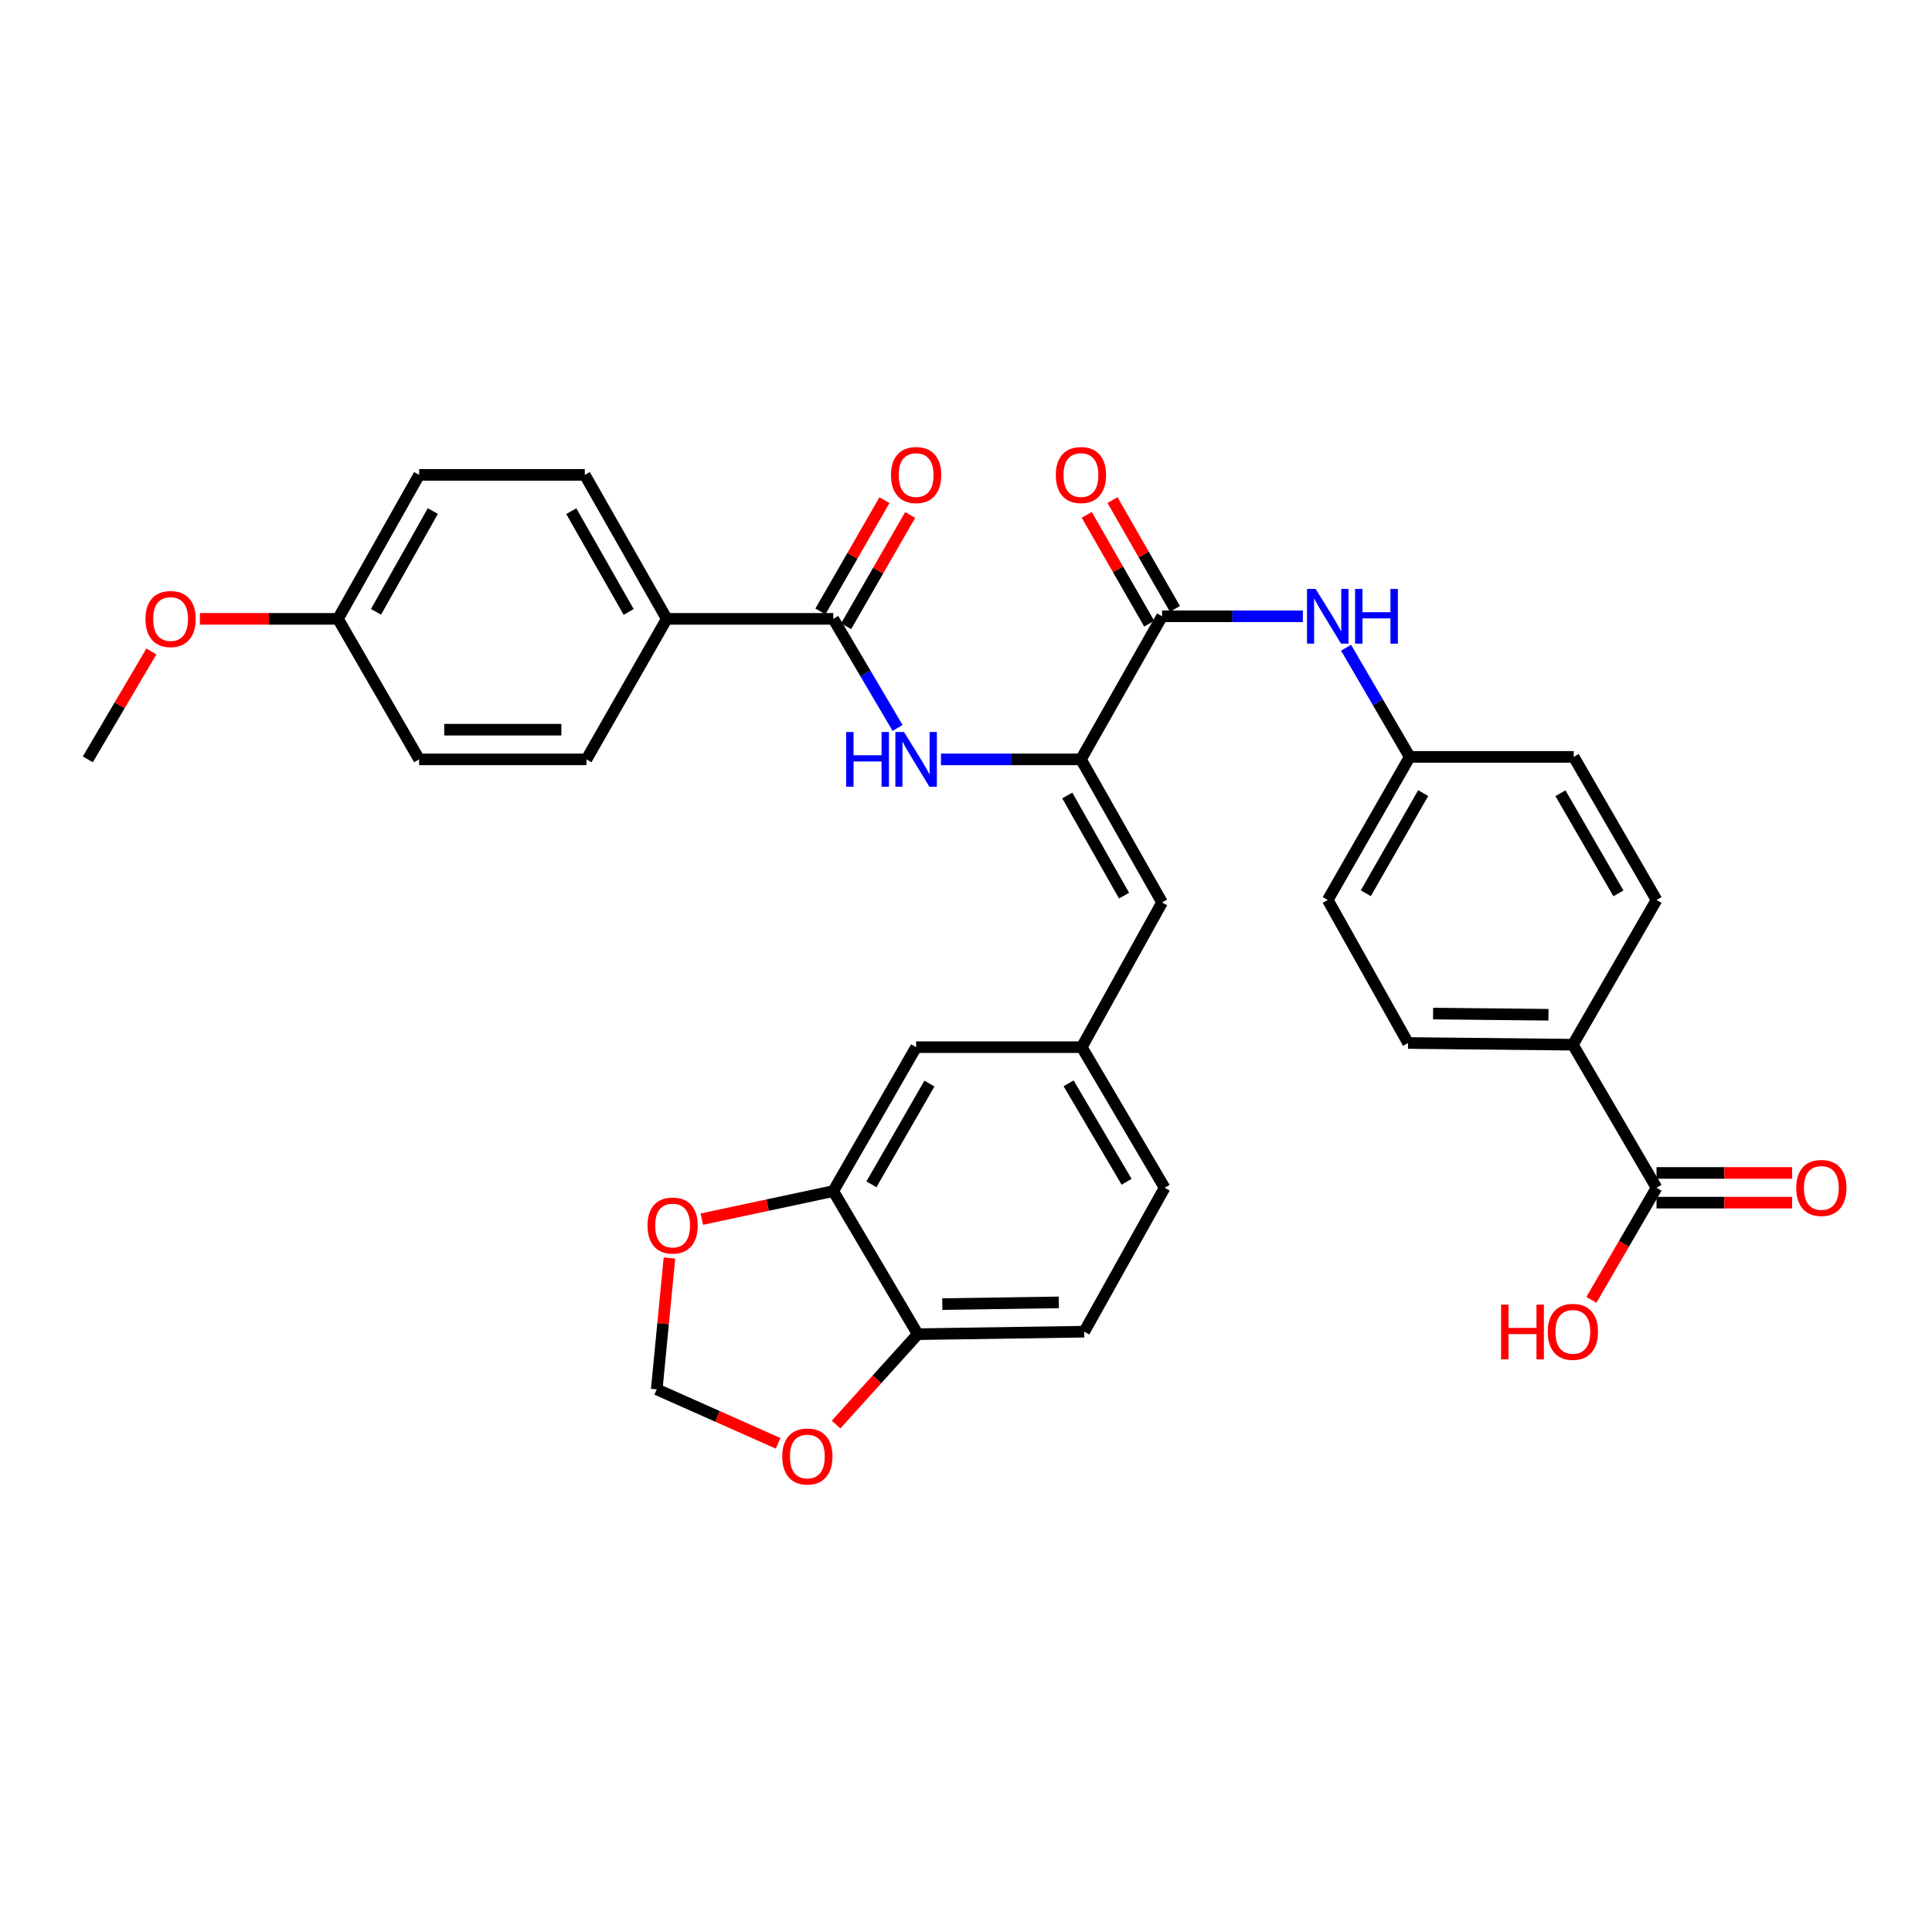 <?xml version='1.0' encoding='iso-8859-1'?>
<svg version='1.1' baseProfile='full'
              xmlns='http://www.w3.org/2000/svg'
                      xmlns:rdkit='http://www.rdkit.org/xml'
                      xmlns:xlink='http://www.w3.org/1999/xlink'
                  xml:space='preserve'
width='1000px' height='1000px' viewBox='0 0 1000 1000'>
<!-- END OF HEADER -->
<rect style='opacity:1.0;fill:#FFFFFF;stroke:none' width='1000' height='1000' x='0' y='0'> </rect>
<path class='bond-0' d='M 559.492,393.052 L 601.481,318.994' style='fill:none;fill-rule:evenodd;stroke:#000000;stroke-width:6px;stroke-linecap:butt;stroke-linejoin:miter;stroke-opacity:1' />
<path class='bond-1' d='M 559.492,393.052 L 523.273,393.052' style='fill:none;fill-rule:evenodd;stroke:#000000;stroke-width:6px;stroke-linecap:butt;stroke-linejoin:miter;stroke-opacity:1' />
<path class='bond-1' d='M 523.273,393.052 L 487.054,393.052' style='fill:none;fill-rule:evenodd;stroke:#0000FF;stroke-width:6px;stroke-linecap:butt;stroke-linejoin:miter;stroke-opacity:1' />
<path class='bond-3' d='M 559.492,393.052 L 601.481,467.109' style='fill:none;fill-rule:evenodd;stroke:#000000;stroke-width:6px;stroke-linecap:butt;stroke-linejoin:miter;stroke-opacity:1' />
<path class='bond-3' d='M 552.421,411.74 L 581.814,463.58' style='fill:none;fill-rule:evenodd;stroke:#000000;stroke-width:6px;stroke-linecap:butt;stroke-linejoin:miter;stroke-opacity:1' />
<path class='bond-4' d='M 601.481,318.994 L 637.92,318.994' style='fill:none;fill-rule:evenodd;stroke:#000000;stroke-width:6px;stroke-linecap:butt;stroke-linejoin:miter;stroke-opacity:1' />
<path class='bond-4' d='M 637.92,318.994 L 674.359,318.994' style='fill:none;fill-rule:evenodd;stroke:#0000FF;stroke-width:6px;stroke-linecap:butt;stroke-linejoin:miter;stroke-opacity:1' />
<path class='bond-15' d='M 608.146,315.171 L 591.99,287.008' style='fill:none;fill-rule:evenodd;stroke:#000000;stroke-width:6px;stroke-linecap:butt;stroke-linejoin:miter;stroke-opacity:1' />
<path class='bond-15' d='M 591.99,287.008 L 575.834,258.846' style='fill:none;fill-rule:evenodd;stroke:#FF0000;stroke-width:6px;stroke-linecap:butt;stroke-linejoin:miter;stroke-opacity:1' />
<path class='bond-15' d='M 594.816,322.818 L 578.66,294.655' style='fill:none;fill-rule:evenodd;stroke:#000000;stroke-width:6px;stroke-linecap:butt;stroke-linejoin:miter;stroke-opacity:1' />
<path class='bond-15' d='M 578.66,294.655 L 562.504,266.493' style='fill:none;fill-rule:evenodd;stroke:#FF0000;stroke-width:6px;stroke-linecap:butt;stroke-linejoin:miter;stroke-opacity:1' />
<path class='bond-2' d='M 464.588,376.781 L 447.942,348.549' style='fill:none;fill-rule:evenodd;stroke:#0000FF;stroke-width:6px;stroke-linecap:butt;stroke-linejoin:miter;stroke-opacity:1' />
<path class='bond-2' d='M 447.942,348.549 L 431.296,320.318' style='fill:none;fill-rule:evenodd;stroke:#000000;stroke-width:6px;stroke-linecap:butt;stroke-linejoin:miter;stroke-opacity:1' />
<path class='bond-7' d='M 431.296,320.318 L 345.115,320.318' style='fill:none;fill-rule:evenodd;stroke:#000000;stroke-width:6px;stroke-linecap:butt;stroke-linejoin:miter;stroke-opacity:1' />
<path class='bond-16' d='M 437.956,324.151 L 454.533,295.346' style='fill:none;fill-rule:evenodd;stroke:#000000;stroke-width:6px;stroke-linecap:butt;stroke-linejoin:miter;stroke-opacity:1' />
<path class='bond-16' d='M 454.533,295.346 L 471.11,266.542' style='fill:none;fill-rule:evenodd;stroke:#FF0000;stroke-width:6px;stroke-linecap:butt;stroke-linejoin:miter;stroke-opacity:1' />
<path class='bond-16' d='M 424.636,316.485 L 441.213,287.681' style='fill:none;fill-rule:evenodd;stroke:#000000;stroke-width:6px;stroke-linecap:butt;stroke-linejoin:miter;stroke-opacity:1' />
<path class='bond-16' d='M 441.213,287.681 L 457.79,258.876' style='fill:none;fill-rule:evenodd;stroke:#FF0000;stroke-width:6px;stroke-linecap:butt;stroke-linejoin:miter;stroke-opacity:1' />
<path class='bond-11' d='M 601.481,467.109 L 559.919,542.011' style='fill:none;fill-rule:evenodd;stroke:#000000;stroke-width:6px;stroke-linecap:butt;stroke-linejoin:miter;stroke-opacity:1' />
<path class='bond-21' d='M 696.726,335.26 L 713.197,363.511' style='fill:none;fill-rule:evenodd;stroke:#0000FF;stroke-width:6px;stroke-linecap:butt;stroke-linejoin:miter;stroke-opacity:1' />
<path class='bond-21' d='M 713.197,363.511 L 729.668,391.762' style='fill:none;fill-rule:evenodd;stroke:#000000;stroke-width:6px;stroke-linecap:butt;stroke-linejoin:miter;stroke-opacity:1' />
<path class='bond-5' d='M 857.419,614.796 L 814.115,540.739' style='fill:none;fill-rule:evenodd;stroke:#000000;stroke-width:6px;stroke-linecap:butt;stroke-linejoin:miter;stroke-opacity:1' />
<path class='bond-17' d='M 857.419,622.48 L 892.508,622.48' style='fill:none;fill-rule:evenodd;stroke:#000000;stroke-width:6px;stroke-linecap:butt;stroke-linejoin:miter;stroke-opacity:1' />
<path class='bond-17' d='M 892.508,622.48 L 927.596,622.48' style='fill:none;fill-rule:evenodd;stroke:#FF0000;stroke-width:6px;stroke-linecap:butt;stroke-linejoin:miter;stroke-opacity:1' />
<path class='bond-17' d='M 857.419,607.112 L 892.508,607.112' style='fill:none;fill-rule:evenodd;stroke:#000000;stroke-width:6px;stroke-linecap:butt;stroke-linejoin:miter;stroke-opacity:1' />
<path class='bond-17' d='M 892.508,607.112 L 927.596,607.112' style='fill:none;fill-rule:evenodd;stroke:#FF0000;stroke-width:6px;stroke-linecap:butt;stroke-linejoin:miter;stroke-opacity:1' />
<path class='bond-24' d='M 857.419,614.796 L 840.556,643.801' style='fill:none;fill-rule:evenodd;stroke:#000000;stroke-width:6px;stroke-linecap:butt;stroke-linejoin:miter;stroke-opacity:1' />
<path class='bond-24' d='M 840.556,643.801 L 823.693,672.806' style='fill:none;fill-rule:evenodd;stroke:#FF0000;stroke-width:6px;stroke-linecap:butt;stroke-linejoin:miter;stroke-opacity:1' />
<path class='bond-6' d='M 431.296,616.512 L 474.182,542.011' style='fill:none;fill-rule:evenodd;stroke:#000000;stroke-width:6px;stroke-linecap:butt;stroke-linejoin:miter;stroke-opacity:1' />
<path class='bond-6' d='M 451.048,613.004 L 481.068,560.853' style='fill:none;fill-rule:evenodd;stroke:#000000;stroke-width:6px;stroke-linecap:butt;stroke-linejoin:miter;stroke-opacity:1' />
<path class='bond-9' d='M 431.296,616.512 L 397.284,623.769' style='fill:none;fill-rule:evenodd;stroke:#000000;stroke-width:6px;stroke-linecap:butt;stroke-linejoin:miter;stroke-opacity:1' />
<path class='bond-9' d='M 397.284,623.769 L 363.272,631.026' style='fill:none;fill-rule:evenodd;stroke:#FF0000;stroke-width:6px;stroke-linecap:butt;stroke-linejoin:miter;stroke-opacity:1' />
<path class='bond-33' d='M 431.296,616.512 L 475.035,690.569' style='fill:none;fill-rule:evenodd;stroke:#000000;stroke-width:6px;stroke-linecap:butt;stroke-linejoin:miter;stroke-opacity:1' />
<path class='bond-19' d='M 345.115,320.318 L 302.691,245.8' style='fill:none;fill-rule:evenodd;stroke:#000000;stroke-width:6px;stroke-linecap:butt;stroke-linejoin:miter;stroke-opacity:1' />
<path class='bond-19' d='M 325.396,316.743 L 295.699,264.581' style='fill:none;fill-rule:evenodd;stroke:#000000;stroke-width:6px;stroke-linecap:butt;stroke-linejoin:miter;stroke-opacity:1' />
<path class='bond-20' d='M 345.115,320.318 L 303.545,393.052' style='fill:none;fill-rule:evenodd;stroke:#000000;stroke-width:6px;stroke-linecap:butt;stroke-linejoin:miter;stroke-opacity:1' />
<path class='bond-8' d='M 475.035,690.569 L 561.208,689.28' style='fill:none;fill-rule:evenodd;stroke:#000000;stroke-width:6px;stroke-linecap:butt;stroke-linejoin:miter;stroke-opacity:1' />
<path class='bond-8' d='M 487.731,675.01 L 548.052,674.107' style='fill:none;fill-rule:evenodd;stroke:#000000;stroke-width:6px;stroke-linecap:butt;stroke-linejoin:miter;stroke-opacity:1' />
<path class='bond-12' d='M 475.035,690.569 L 453.894,713.959' style='fill:none;fill-rule:evenodd;stroke:#000000;stroke-width:6px;stroke-linecap:butt;stroke-linejoin:miter;stroke-opacity:1' />
<path class='bond-12' d='M 453.894,713.959 L 432.752,737.35' style='fill:none;fill-rule:evenodd;stroke:#FF0000;stroke-width:6px;stroke-linecap:butt;stroke-linejoin:miter;stroke-opacity:1' />
<path class='bond-13' d='M 346.51,651.146 L 343.217,685.137' style='fill:none;fill-rule:evenodd;stroke:#FF0000;stroke-width:6px;stroke-linecap:butt;stroke-linejoin:miter;stroke-opacity:1' />
<path class='bond-13' d='M 343.217,685.137 L 339.924,719.128' style='fill:none;fill-rule:evenodd;stroke:#000000;stroke-width:6px;stroke-linecap:butt;stroke-linejoin:miter;stroke-opacity:1' />
<path class='bond-10' d='M 814.115,540.739 L 728.814,539.851' style='fill:none;fill-rule:evenodd;stroke:#000000;stroke-width:6px;stroke-linecap:butt;stroke-linejoin:miter;stroke-opacity:1' />
<path class='bond-10' d='M 801.48,525.238 L 741.769,524.617' style='fill:none;fill-rule:evenodd;stroke:#000000;stroke-width:6px;stroke-linecap:butt;stroke-linejoin:miter;stroke-opacity:1' />
<path class='bond-35' d='M 814.115,540.739 L 857.419,465.819' style='fill:none;fill-rule:evenodd;stroke:#000000;stroke-width:6px;stroke-linecap:butt;stroke-linejoin:miter;stroke-opacity:1' />
<path class='bond-14' d='M 559.919,542.011 L 474.182,542.011' style='fill:none;fill-rule:evenodd;stroke:#000000;stroke-width:6px;stroke-linecap:butt;stroke-linejoin:miter;stroke-opacity:1' />
<path class='bond-25' d='M 559.919,542.011 L 602.804,614.796' style='fill:none;fill-rule:evenodd;stroke:#000000;stroke-width:6px;stroke-linecap:butt;stroke-linejoin:miter;stroke-opacity:1' />
<path class='bond-25' d='M 553.111,560.73 L 583.131,611.68' style='fill:none;fill-rule:evenodd;stroke:#000000;stroke-width:6px;stroke-linecap:butt;stroke-linejoin:miter;stroke-opacity:1' />
<path class='bond-36' d='M 402.75,747.07 L 371.337,733.099' style='fill:none;fill-rule:evenodd;stroke:#FF0000;stroke-width:6px;stroke-linecap:butt;stroke-linejoin:miter;stroke-opacity:1' />
<path class='bond-36' d='M 371.337,733.099 L 339.924,719.128' style='fill:none;fill-rule:evenodd;stroke:#000000;stroke-width:6px;stroke-linecap:butt;stroke-linejoin:miter;stroke-opacity:1' />
<path class='bond-18' d='M 561.208,689.28 L 602.804,614.796' style='fill:none;fill-rule:evenodd;stroke:#000000;stroke-width:6px;stroke-linecap:butt;stroke-linejoin:miter;stroke-opacity:1' />
<path class='bond-30' d='M 302.691,245.8 L 216.945,245.8' style='fill:none;fill-rule:evenodd;stroke:#000000;stroke-width:6px;stroke-linecap:butt;stroke-linejoin:miter;stroke-opacity:1' />
<path class='bond-29' d='M 303.545,393.052 L 216.945,393.052' style='fill:none;fill-rule:evenodd;stroke:#000000;stroke-width:6px;stroke-linecap:butt;stroke-linejoin:miter;stroke-opacity:1' />
<path class='bond-29' d='M 290.555,377.683 L 229.935,377.683' style='fill:none;fill-rule:evenodd;stroke:#000000;stroke-width:6px;stroke-linecap:butt;stroke-linejoin:miter;stroke-opacity:1' />
<path class='bond-27' d='M 729.668,391.762 L 814.551,391.762' style='fill:none;fill-rule:evenodd;stroke:#000000;stroke-width:6px;stroke-linecap:butt;stroke-linejoin:miter;stroke-opacity:1' />
<path class='bond-28' d='M 729.668,391.762 L 687.243,465.819' style='fill:none;fill-rule:evenodd;stroke:#000000;stroke-width:6px;stroke-linecap:butt;stroke-linejoin:miter;stroke-opacity:1' />
<path class='bond-28' d='M 736.639,410.51 L 706.942,462.35' style='fill:none;fill-rule:evenodd;stroke:#000000;stroke-width:6px;stroke-linecap:butt;stroke-linejoin:miter;stroke-opacity:1' />
<path class='bond-22' d='M 728.814,539.851 L 687.243,465.819' style='fill:none;fill-rule:evenodd;stroke:#000000;stroke-width:6px;stroke-linecap:butt;stroke-linejoin:miter;stroke-opacity:1' />
<path class='bond-23' d='M 857.419,465.819 L 814.551,391.762' style='fill:none;fill-rule:evenodd;stroke:#000000;stroke-width:6px;stroke-linecap:butt;stroke-linejoin:miter;stroke-opacity:1' />
<path class='bond-23' d='M 837.689,462.41 L 807.681,410.57' style='fill:none;fill-rule:evenodd;stroke:#000000;stroke-width:6px;stroke-linecap:butt;stroke-linejoin:miter;stroke-opacity:1' />
<path class='bond-26' d='M 174.931,320.318 L 216.945,393.052' style='fill:none;fill-rule:evenodd;stroke:#000000;stroke-width:6px;stroke-linecap:butt;stroke-linejoin:miter;stroke-opacity:1' />
<path class='bond-31' d='M 174.931,320.318 L 139.197,320.318' style='fill:none;fill-rule:evenodd;stroke:#000000;stroke-width:6px;stroke-linecap:butt;stroke-linejoin:miter;stroke-opacity:1' />
<path class='bond-31' d='M 139.197,320.318 L 103.463,320.318' style='fill:none;fill-rule:evenodd;stroke:#FF0000;stroke-width:6px;stroke-linecap:butt;stroke-linejoin:miter;stroke-opacity:1' />
<path class='bond-34' d='M 174.931,320.318 L 216.945,245.8' style='fill:none;fill-rule:evenodd;stroke:#000000;stroke-width:6px;stroke-linecap:butt;stroke-linejoin:miter;stroke-opacity:1' />
<path class='bond-34' d='M 194.62,316.688 L 224.03,264.525' style='fill:none;fill-rule:evenodd;stroke:#000000;stroke-width:6px;stroke-linecap:butt;stroke-linejoin:miter;stroke-opacity:1' />
<path class='bond-32' d='M 78.36,337.188 L 61.907,365.12' style='fill:none;fill-rule:evenodd;stroke:#FF0000;stroke-width:6px;stroke-linecap:butt;stroke-linejoin:miter;stroke-opacity:1' />
<path class='bond-32' d='M 61.907,365.12 L 45.455,393.052' style='fill:none;fill-rule:evenodd;stroke:#000000;stroke-width:6px;stroke-linecap:butt;stroke-linejoin:miter;stroke-opacity:1' />
<path  class='atom-2' d='M 437.962 378.892
L 441.802 378.892
L 441.802 390.932
L 456.282 390.932
L 456.282 378.892
L 460.122 378.892
L 460.122 407.212
L 456.282 407.212
L 456.282 394.132
L 441.802 394.132
L 441.802 407.212
L 437.962 407.212
L 437.962 378.892
' fill='#0000FF'/>
<path  class='atom-2' d='M 467.922 378.892
L 477.202 393.892
Q 478.122 395.372, 479.602 398.052
Q 481.082 400.732, 481.162 400.892
L 481.162 378.892
L 484.922 378.892
L 484.922 407.212
L 481.042 407.212
L 471.082 390.812
Q 469.922 388.892, 468.682 386.692
Q 467.482 384.492, 467.122 383.812
L 467.122 407.212
L 463.442 407.212
L 463.442 378.892
L 467.922 378.892
' fill='#0000FF'/>
<path  class='atom-5' d='M 680.983 304.834
L 690.263 319.834
Q 691.183 321.314, 692.663 323.994
Q 694.143 326.674, 694.223 326.834
L 694.223 304.834
L 697.983 304.834
L 697.983 333.154
L 694.103 333.154
L 684.143 316.754
Q 682.983 314.834, 681.743 312.634
Q 680.543 310.434, 680.183 309.754
L 680.183 333.154
L 676.503 333.154
L 676.503 304.834
L 680.983 304.834
' fill='#0000FF'/>
<path  class='atom-5' d='M 701.383 304.834
L 705.223 304.834
L 705.223 316.874
L 719.703 316.874
L 719.703 304.834
L 723.543 304.834
L 723.543 333.154
L 719.703 333.154
L 719.703 320.074
L 705.223 320.074
L 705.223 333.154
L 701.383 333.154
L 701.383 304.834
' fill='#0000FF'/>
<path  class='atom-10' d='M 335.146 634.334
Q 335.146 627.534, 338.506 623.734
Q 341.866 619.934, 348.146 619.934
Q 354.426 619.934, 357.786 623.734
Q 361.146 627.534, 361.146 634.334
Q 361.146 641.214, 357.746 645.134
Q 354.346 649.014, 348.146 649.014
Q 341.906 649.014, 338.506 645.134
Q 335.146 641.254, 335.146 634.334
M 348.146 645.814
Q 352.466 645.814, 354.786 642.934
Q 357.146 640.014, 357.146 634.334
Q 357.146 628.774, 354.786 625.974
Q 352.466 623.134, 348.146 623.134
Q 343.826 623.134, 341.466 625.934
Q 339.146 628.734, 339.146 634.334
Q 339.146 640.054, 341.466 642.934
Q 343.826 645.814, 348.146 645.814
' fill='#FF0000'/>
<path  class='atom-13' d='M 404.883 753.88
Q 404.883 747.08, 408.243 743.28
Q 411.603 739.48, 417.883 739.48
Q 424.163 739.48, 427.523 743.28
Q 430.883 747.08, 430.883 753.88
Q 430.883 760.76, 427.483 764.68
Q 424.083 768.56, 417.883 768.56
Q 411.643 768.56, 408.243 764.68
Q 404.883 760.8, 404.883 753.88
M 417.883 765.36
Q 422.203 765.36, 424.523 762.48
Q 426.883 759.56, 426.883 753.88
Q 426.883 748.32, 424.523 745.52
Q 422.203 742.68, 417.883 742.68
Q 413.563 742.68, 411.203 745.48
Q 408.883 748.28, 408.883 753.88
Q 408.883 759.6, 411.203 762.48
Q 413.563 765.36, 417.883 765.36
' fill='#FF0000'/>
<path  class='atom-16' d='M 546.492 245.88
Q 546.492 239.08, 549.852 235.28
Q 553.212 231.48, 559.492 231.48
Q 565.772 231.48, 569.132 235.28
Q 572.492 239.08, 572.492 245.88
Q 572.492 252.76, 569.092 256.68
Q 565.692 260.56, 559.492 260.56
Q 553.252 260.56, 549.852 256.68
Q 546.492 252.8, 546.492 245.88
M 559.492 257.36
Q 563.812 257.36, 566.132 254.48
Q 568.492 251.56, 568.492 245.88
Q 568.492 240.32, 566.132 237.52
Q 563.812 234.68, 559.492 234.68
Q 555.172 234.68, 552.812 237.48
Q 550.492 240.28, 550.492 245.88
Q 550.492 251.6, 552.812 254.48
Q 555.172 257.36, 559.492 257.36
' fill='#FF0000'/>
<path  class='atom-17' d='M 461.182 245.88
Q 461.182 239.08, 464.542 235.28
Q 467.902 231.48, 474.182 231.48
Q 480.462 231.48, 483.822 235.28
Q 487.182 239.08, 487.182 245.88
Q 487.182 252.76, 483.782 256.68
Q 480.382 260.56, 474.182 260.56
Q 467.942 260.56, 464.542 256.68
Q 461.182 252.8, 461.182 245.88
M 474.182 257.36
Q 478.502 257.36, 480.822 254.48
Q 483.182 251.56, 483.182 245.88
Q 483.182 240.32, 480.822 237.52
Q 478.502 234.68, 474.182 234.68
Q 469.862 234.68, 467.502 237.48
Q 465.182 240.28, 465.182 245.88
Q 465.182 251.6, 467.502 254.48
Q 469.862 257.36, 474.182 257.36
' fill='#FF0000'/>
<path  class='atom-18' d='M 929.729 614.876
Q 929.729 608.076, 933.089 604.276
Q 936.449 600.476, 942.729 600.476
Q 949.009 600.476, 952.369 604.276
Q 955.729 608.076, 955.729 614.876
Q 955.729 621.756, 952.329 625.676
Q 948.929 629.556, 942.729 629.556
Q 936.489 629.556, 933.089 625.676
Q 929.729 621.796, 929.729 614.876
M 942.729 626.356
Q 947.049 626.356, 949.369 623.476
Q 951.729 620.556, 951.729 614.876
Q 951.729 609.316, 949.369 606.516
Q 947.049 603.676, 942.729 603.676
Q 938.409 603.676, 936.049 606.476
Q 933.729 609.276, 933.729 614.876
Q 933.729 620.596, 936.049 623.476
Q 938.409 626.356, 942.729 626.356
' fill='#FF0000'/>
<path  class='atom-25' d='M 776.955 675.28
L 780.795 675.28
L 780.795 687.32
L 795.275 687.32
L 795.275 675.28
L 799.115 675.28
L 799.115 703.6
L 795.275 703.6
L 795.275 690.52
L 780.795 690.52
L 780.795 703.6
L 776.955 703.6
L 776.955 675.28
' fill='#FF0000'/>
<path  class='atom-25' d='M 801.115 689.36
Q 801.115 682.56, 804.475 678.76
Q 807.835 674.96, 814.115 674.96
Q 820.395 674.96, 823.755 678.76
Q 827.115 682.56, 827.115 689.36
Q 827.115 696.24, 823.715 700.16
Q 820.315 704.04, 814.115 704.04
Q 807.875 704.04, 804.475 700.16
Q 801.115 696.28, 801.115 689.36
M 814.115 700.84
Q 818.435 700.84, 820.755 697.96
Q 823.115 695.04, 823.115 689.36
Q 823.115 683.8, 820.755 681
Q 818.435 678.16, 814.115 678.16
Q 809.795 678.16, 807.435 680.96
Q 805.115 683.76, 805.115 689.36
Q 805.115 695.08, 807.435 697.96
Q 809.795 700.84, 814.115 700.84
' fill='#FF0000'/>
<path  class='atom-32' d='M 75.297 320.398
Q 75.297 313.598, 78.657 309.798
Q 82.017 305.998, 88.297 305.998
Q 94.577 305.998, 97.937 309.798
Q 101.297 313.598, 101.297 320.398
Q 101.297 327.278, 97.897 331.198
Q 94.497 335.078, 88.297 335.078
Q 82.057 335.078, 78.657 331.198
Q 75.297 327.318, 75.297 320.398
M 88.297 331.878
Q 92.617 331.878, 94.937 328.998
Q 97.297 326.078, 97.297 320.398
Q 97.297 314.838, 94.937 312.038
Q 92.617 309.198, 88.297 309.198
Q 83.977 309.198, 81.617 311.998
Q 79.297 314.798, 79.297 320.398
Q 79.297 326.118, 81.617 328.998
Q 83.977 331.878, 88.297 331.878
' fill='#FF0000'/>
</svg>
